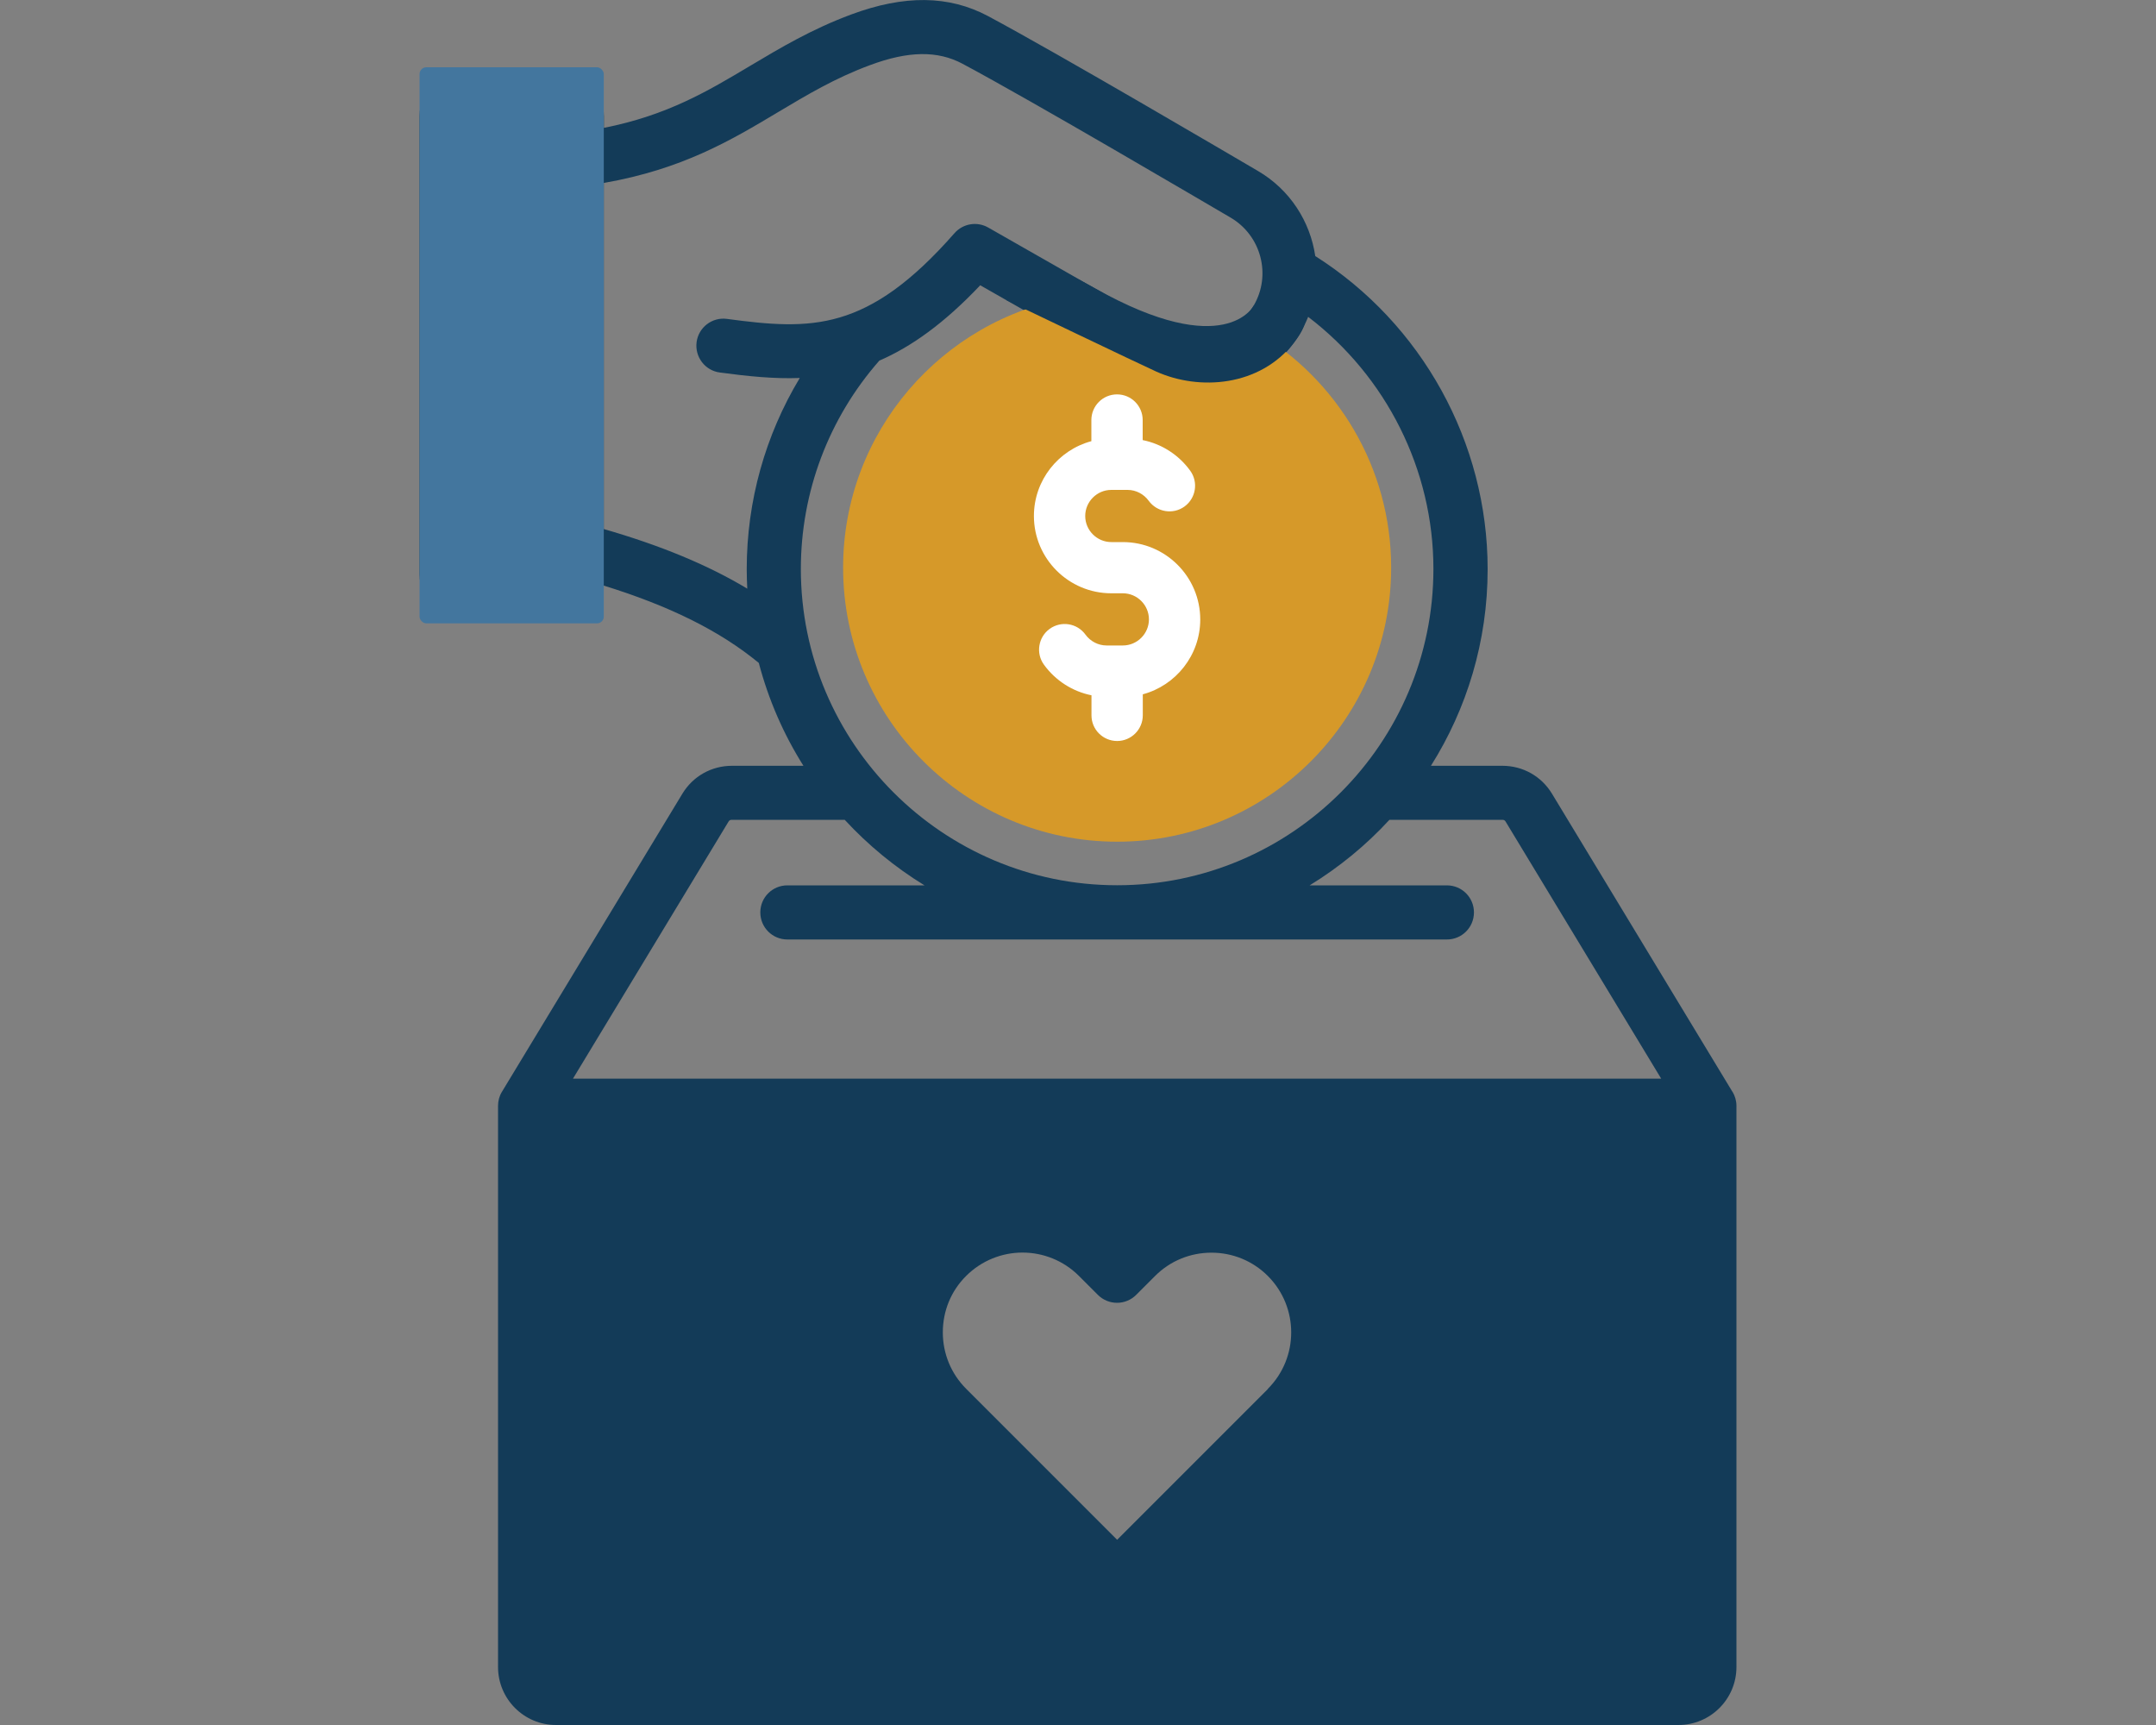 <?xml version="1.0" encoding="UTF-8"?><svg id="a" xmlns="http://www.w3.org/2000/svg" width="20" height="16" viewBox="0 0 20 16"><rect x="0" y="0" width="20" height="16" fill="#808080" stroke="none"/><path d="m16.071,10.127l-1.674-2.765c-.098-.162-.27-.259-.46-.259h-.663c.333-.529.526-1.154.526-1.824,0-1.176-.609-2.276-1.599-2.904-.047-.319-.233-.615-.533-.79-.212-.124-1.846-1.085-2.503-1.436-.362-.193-.776-.198-1.268-.015-.369.137-.658.31-.937.476-.394.235-.768.459-1.358.576v-.108c0-.246-.2-.447-.447-.447h-.816c-.246,0-.447.201-.447.447v4.246c0,.246.2.447.447.447h.816c.211,0,.387-.147.434-.343.624.192,1.091.425,1.45.721.09.342.23.662.414.954h-.663c-.19,0-.362.097-.46.259l-1.674,2.765c-.024.039-.036.084-.036.13v5.205c0,.297.241.538.538.538h10.412c.297,0,.538-.241.538-.538v-5.205c0-.046-.013-.091-.036-.13ZM6.927,5.278c0,.061.002.122.005.182-.364-.219-.801-.4-1.331-.553V1.697c.731-.128,1.18-.396,1.615-.656.272-.162.528-.316.855-.437.354-.132.626-.136.857-.013.649.346,2.274,1.303,2.487,1.427.284.166.381.532.215.816-.07.12-.176.207-.297.254-.005.002-.009.004-.013.006-.161.059-.346.049-.506-.044-.229-.133-1.43-.814-1.646-.939-.104-.06-.235-.038-.314.052-.807.919-1.327.9-2.11.795-.137-.019-.264.078-.282.215-.018.137.078.264.215.282.259.035.503.06.742.051-.32.531-.492,1.142-.492,1.772Zm.502,0c0-.714.258-1.398.728-1.933.297-.129.602-.346.936-.699.153.088.324.185.495.282-.37.122-.709.331-.99.616-.458.466-.709,1.082-.709,1.734,0,1.364,1.11,2.474,2.474,2.474s2.474-1.11,2.474-2.474c0-.773-.359-1.491-.958-1.956.07-.068.133-.147.184-.236.028-.048.052-.097.072-.147.724.551,1.162,1.417,1.162,2.338,0,1.618-1.316,2.934-2.934,2.934s-2.934-1.316-2.934-2.934Zm4.335,7.603l-1.401,1.401-1.401-1.401c-.139-.139-.216-.325-.216-.523s.076-.384.216-.523c.144-.144.334-.217.523-.217s.379.072.524.217l.176.176c.047.047.111.073.177.073s.13-.026.177-.073l.176-.176c.139-.139.325-.216.523-.216h0c.198,0,.384.077.523.216.289.289.289.758,0,1.047Zm-6.449-2.876l1.443-2.384c.008-.013.016-.017.031-.017h1.047c.217.235.466.44.74.608h-1.272c-.139,0-.251.112-.251.251s.112.251.251.251h6.118c.139,0,.251-.112.251-.251s-.112-.251-.251-.251h-1.273c.274-.168.524-.373.74-.608h1.047c.015,0,.023.004.031.017l1.443,2.384H5.316Z" fill="#133b58" stroke-width="0"/><rect x="3.892" y=".624" width="1.709" height="5.158" rx=".063" ry=".063" fill="#43769e" stroke-width="0"/><circle cx="10.363" cy="5.265" r="1.818" fill="#fff" stroke-width="0"/><path d="m10.363,3.031c-.145,0-.288-.295-.426-.272-1.199.203-2.116,1.25-2.116,2.506,0,1.402,1.14,2.542,2.542,2.542s2.542-1.14,2.542-2.542c0-.93-.502-1.744-1.249-2.187-.156-.093-.347.319-.522.262-.25-.083-.494-.308-.771-.308Zm.238,3.408v.196c0,.131-.107.238-.238.238s-.238-.106-.238-.238v-.186c-.175-.035-.334-.136-.441-.284-.077-.106-.053-.255.053-.332.107-.077.255-.053.332.053.046.063.119.101.196.101h.151c.133,0,.242-.109.242-.242s-.109-.242-.242-.242h-.107c-.396,0-.718-.322-.718-.717,0-.332.227-.612.533-.694v-.196c0-.131.106-.238.238-.238s.238.107.238.238v.186c.175.035.334.136.441.284.077.106.053.255-.053.332-.106.077-.255.053-.332-.053-.046-.063-.119-.101-.196-.101h-.151c-.133,0-.242.109-.242.242s.109.242.242.242h.107c.396,0,.718.322.718.718,0,.332-.227.612-.533.694Z" fill="#d69929" stroke-width="0"/><path d="m9.339,2.786s1.247.598,1.388.661c.397.178.959.141,1.279-.272.323-.417-.23-.307-.23-.307l-.146-.033s-.262.518-1.469-.159c-1.196-.67-.822.11-.822.11Z" fill="#133b58" stroke-width="0"/></svg>